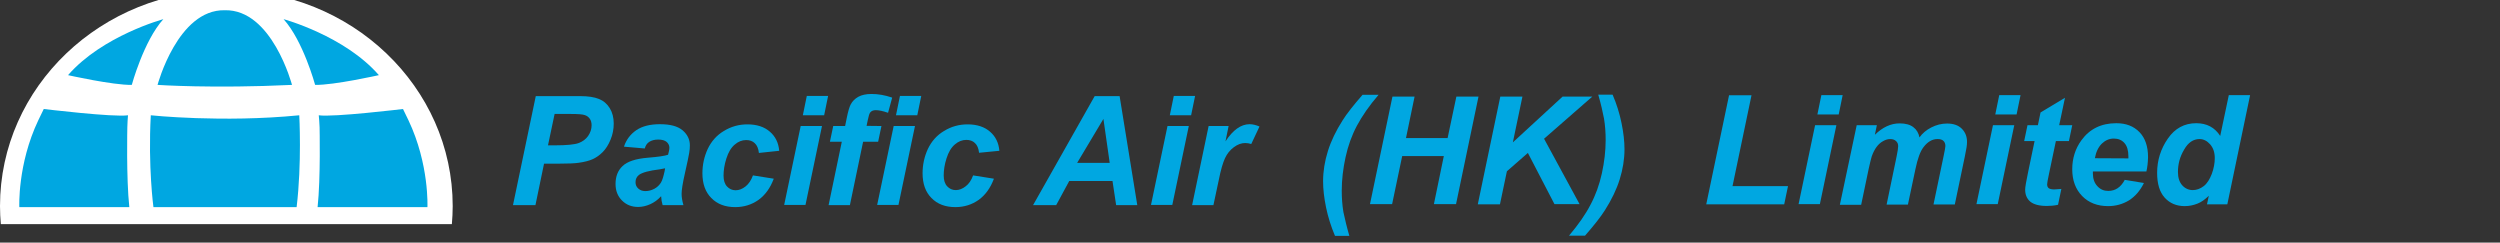 <?xml version="1.0" encoding="utf-8"?>
<!-- Generator: Adobe Illustrator 23.0.0, SVG Export Plug-In . SVG Version: 6.00 Build 0)  -->
<svg version="1.1" id="Layer_1" xmlns="http://www.w3.org/2000/svg" xmlns:xlink="http://www.w3.org/1999/xlink" x="0px" y="0px"
	 viewBox="0 0 1513.7 146.9" style="enable-background:new 0 0 1513.7 146.9;" xml:space="preserve">
<rect x="0" y="0" width="1513.7" height="146.9" fill="#333333" stroke="none"/>
<style type="text/css">
	.st0{fill:#FFFFFF;}
	.st1{fill:#00A7E1;}
	.st2{enable-background:new    ;}
</style>
<g>
	<path class="st0" d="M274.1,124.8C274.1,52.6,212.7-6,137.1-6C61.4-6,0,52.6,0,124.8c0,3.7,0.2,7.3,0.5,10.9h273.1
		C273.9,132.1,274.1,128.5,274.1,124.8z"/>
	<g>
		<path class="st1" d="M77.1,77c0,0-0.7,30.8,1.2,48.4H11.7c0,0-1.2-25.9,11.5-52.6c0,0,2.9-6.1,3.3-6.8c0,0,42.3,5.1,51,3.8
			C77.4,69.9,77.1,76.2,77.1,77z"/>
		<path class="st1" d="M98.9,11.6c0,0-36.9,10-57.7,33.9c0,0,27.2,6.1,38.6,5.9C79.8,51.4,87,24.8,98.9,11.6z"/>
	</g>
	<g>
		<path class="st1" d="M193.5,77c0,0,0.7,30.8-1.2,48.4h66.5c0,0,1.2-25.9-11.5-52.6c0,0-2.9-6.1-3.3-6.8c0,0-42.3,5.1-51,3.8
			C193.1,69.9,193.5,76.2,193.5,77z"/>
		<path class="st1" d="M171.7,11.6c0,0,36.9,10,57.7,33.9c0,0-27.2,6.1-38.6,5.9C190.8,51.4,183.6,24.8,171.7,11.6z"/>
	</g>
	<g>
		<path class="st1" d="M181.2,69.8c0,0,1.6,29.2-1.6,55.6H92.9c0,0-3.3-24.4-1.6-55.6C91.2,69.8,134.7,74.4,181.2,69.8z"/>
		<path class="st1" d="M95.4,51.4c0,0,33.4,2.3,81.4,0c0,0-12.1-45.9-40.7-45.2C107.6,5.6,95.4,51.4,95.4,51.4h40.7"/>
	</g>
</g>
<g class="st2">
	<path class="st1" d="M324.2,124.2h-13.6l13.8-66h26.9c4.8,0,8.6,0.6,11.3,1.7c2.8,1.1,5,3,6.6,5.6c1.6,2.6,2.4,5.7,2.4,9.3
		c0,3.3-0.6,6.6-1.9,9.7c-1.3,3.2-2.9,5.7-4.8,7.6s-3.9,3.3-6.1,4.3s-5.1,1.7-8.7,2.2c-2.1,0.3-6.1,0.5-12,0.5h-8.7L324.2,124.2z
		 M331.8,88h4.2c7.2,0,12-0.5,14.4-1.4s4.3-2.3,5.7-4.3c1.4-2,2.1-4.2,2.1-6.5c0-1.6-0.4-2.9-1.1-3.9s-1.7-1.8-3-2.2
		c-1.3-0.5-4.1-0.7-8.5-0.7h-9.8L331.8,88z"/>
	<path class="st1" d="M390.4,89.9l-12.6-1.1c1.4-4.3,4-7.6,7.5-10c3.6-2.4,8.3-3.6,14.3-3.6c6.2,0,10.7,1.2,13.7,3.7
		c2.9,2.5,4.4,5.5,4.4,9.1c0,1.4-0.1,3-0.4,4.6s-1.1,5.9-2.7,12.8c-1.3,5.7-1.9,9.7-1.9,12c0,2,0.4,4.3,1.1,6.8h-12.6
		c-0.5-1.7-0.8-3.5-0.9-5.4c-1.9,2.1-4.1,3.7-6.5,4.8c-2.5,1.1-4.9,1.7-7.4,1.7c-4,0-7.2-1.3-9.8-3.9c-2.6-2.6-3.9-5.9-3.9-10
		c0-4.6,1.4-8.2,4.3-10.9c2.8-2.7,7.9-4.4,15.2-5c6.2-0.5,10.3-1.1,12.3-1.8c0.5-1.8,0.8-3.2,0.8-4.3c0-1.4-0.6-2.5-1.7-3.5
		c-1.1-0.9-2.8-1.4-5-1.4c-2.3,0-4.1,0.5-5.5,1.4S390.9,88.1,390.4,89.9z M402.7,101.9c-0.8,0.2-1.8,0.4-3.1,0.6
		c-6.5,0.8-10.7,1.9-12.7,3.4c-1.4,1.1-2.1,2.5-2.1,4.4c0,1.5,0.5,2.8,1.6,3.8s2.5,1.6,4.3,1.6c2,0,3.8-0.5,5.5-1.4s3-2.2,3.9-3.6
		s1.6-3.8,2.3-7L402.7,101.9z"/>
	<path class="st1" d="M455.9,106.2l12.6,2c-2.1,5.6-5.1,9.8-9.2,12.8c-4.1,2.9-8.8,4.4-14.1,4.4c-6.1,0-10.9-1.8-14.5-5.5
		c-3.6-3.6-5.4-8.6-5.4-15c0-5.2,1.1-10.1,3.2-14.7c2.2-4.6,5.4-8.3,9.8-10.9c4.4-2.7,9.1-4,14.3-4c5.6,0,10.2,1.5,13.5,4.4
		c3.4,2.9,5.3,6.8,5.7,11.6l-12.3,1.3c-0.3-2.7-1.1-4.6-2.5-5.9c-1.3-1.3-3.1-1.9-5.2-1.9c-2.5,0-4.8,0.9-7,2.8s-3.8,4.6-5,8.4
		c-1.2,3.7-1.7,7.2-1.7,10.4c0,2.8,0.7,5,2.1,6.5s3.1,2.3,5.2,2.3s4.1-0.8,6-2.3C453.3,111.4,454.8,109.2,455.9,106.2z"/>
	<path class="st1" d="M484.8,76.3h12.9l-10,47.8h-12.9L484.8,76.3z M488.5,58.1h12.9L499,69.8h-12.9L488.5,58.1z"/>
	<path class="st1" d="M533.7,76.3l-2,9.5h-9.1l-8,38.4h-12.9l8-38.4h-7.2l2-9.5h7.2l1-4.9c0.8-4,1.6-6.7,2.4-8.2
		c1-1.9,2.5-3.4,4.6-4.6c2-1.1,4.7-1.7,8-1.7c4,0,8.1,0.7,12.5,2.2l-2.5,9.2c-3.1-1.1-5.6-1.6-7.5-1.6c-1.5,0-2.6,0.5-3.3,1.4
		c-0.5,0.6-1,2.2-1.5,4.7l-0.7,3.4L533.7,76.3L533.7,76.3z"/>
	<path class="st1" d="M541.1,76.3H554l-10,47.8h-12.9L541.1,76.3z M544.9,58.1h12.9l-2.4,11.7h-12.9L544.9,58.1z"/>
	<path class="st1" d="M589.2,106.2l12.6,2c-2.1,5.6-5.1,9.8-9.2,12.8c-4.1,2.9-8.8,4.4-14.1,4.4c-6.1,0-10.9-1.8-14.5-5.5
		c-3.6-3.6-5.4-8.6-5.4-15c0-5.2,1.1-10.1,3.2-14.7c2.2-4.6,5.4-8.3,9.8-10.9c4.4-2.7,9.1-4,14.3-4c5.6,0,10.2,1.5,13.5,4.4
		c3.4,2.9,5.3,6.8,5.7,11.6l-12.3,1.2c-0.3-2.7-1.1-4.6-2.5-5.9c-1.3-1.3-3.1-1.9-5.2-1.9c-2.5,0-4.8,0.9-7,2.8s-3.8,4.6-5,8.4
		c-1.2,3.7-1.7,7.2-1.7,10.4c0,2.8,0.7,5,2.1,6.5c1.4,1.5,3.1,2.3,5.2,2.3s4.1-0.8,6-2.3C586.6,111.4,588.1,109.2,589.2,106.2z"/>
	<path class="st1" d="M673.6,109.6h-26.2l-7.9,14.6h-14l37.3-66h15.1l10.7,66h-12.8L673.6,109.6z M671.9,98.6L668.1,72l-15.9,26.6
		H671.9z"/>
	<path class="st1" d="M706.9,76.3h12.9l-10,47.8h-12.9L706.9,76.3z M710.7,58.1h12.9l-2.4,11.7h-12.9L710.7,58.1z"/>
	<path class="st1" d="M731.8,76.3h12.1l-1.9,9.3c4.5-6.9,9.4-10.4,14.6-10.4c1.9,0,3.9,0.5,6,1.4l-5,10.6c-1.2-0.4-2.4-0.6-3.7-0.6
		c-2.2,0-4.5,0.8-6.8,2.5s-4.1,3.9-5.4,6.7c-1.3,2.8-2.6,7.3-3.8,13.4l-3.2,15h-12.9L731.8,76.3z"/>
	<path class="st1" d="M1033.1,123.7l13.8-66h13.6l-11.5,55h33.6l-2.3,11H1033.1z"/>
	<path class="st1" d="M1099,75.8h12.9l-10,47.8H1089L1099,75.8z M1102.8,57.6h12.9l-2.4,11.7h-12.9L1102.8,57.6z"/>
	<path class="st1" d="M1124.2,75.8h12.2l-1.2,5.8c4.7-4.6,9.7-6.9,15-6.9c3.6,0,6.4,0.8,8.3,2.3c2,1.5,3.2,3.6,3.7,6.2
		c1.7-2.4,4-4.4,7.1-6s6.3-2.4,9.6-2.4c3.8,0,6.8,1,8.9,3.1s3.2,4.7,3.2,8.1c0,1.7-0.4,4.5-1.3,8.6l-6.1,29.2h-12.9l6.1-29.2
		c0.8-3.7,1.1-5.7,1.1-6.2c0-1.3-0.4-2.4-1.2-3.1c-0.8-0.8-2-1.1-3.6-1.1c-3.2,0-6.1,1.7-8.6,5.1c-1.8,2.4-3.4,6.7-4.7,12.9
		l-4.6,21.7h-12.9l6-28.9c0.7-3.3,1-5.5,1-6.5c0-1.3-0.4-2.3-1.3-3.1c-0.9-0.8-2-1.2-3.5-1.2c-1.4,0-2.9,0.4-4.4,1.3
		c-1.5,0.8-2.8,2-3.9,3.5s-2.1,3.4-2.9,5.7c-0.4,1.1-0.9,3.5-1.8,7.3l-4.6,22H1114L1124.2,75.8z"/>
	<path class="st1" d="M1206.7,75.8h12.9l-10,47.8h-12.9L1206.7,75.8z M1210.5,57.6h12.9l-2.4,11.7h-12.9L1210.5,57.6z"/>
	<path class="st1" d="M1225.6,85.4l2-9.6h6.3l1.6-7.7l14.8-8.9l-3.5,16.6h7.9l-2,9.6h-7.9l-4.2,20c-0.8,3.6-1.1,5.7-1.1,6.2
		c0,1,0.3,1.8,0.9,2.3s1.8,0.8,3.4,0.8c0.6,0,2-0.1,4.3-0.3l-2,9.6c-2.2,0.5-4.5,0.7-6.8,0.7c-4.6,0-7.9-0.9-10-2.6
		c-2.1-1.8-3.1-4.2-3.1-7.3c0-1.5,0.6-4.9,1.7-10.2l4-19.2C1231.9,85.4,1225.6,85.4,1225.6,85.4z"/>
	<path class="st1" d="M1299.6,103.8h-32.4c0,0.5,0,0.9,0,1.2c0,3.2,0.9,5.8,2.7,7.7c1.8,2,4,2.9,6.6,2.9c4.3,0,7.6-2.2,10-6.7
		l11.6,1.9c-2.3,4.7-5.3,8.1-9,10.5c-3.8,2.3-8,3.5-12.7,3.5c-6.4,0-11.7-2-15.7-6.1s-6-9.5-6-16.2c0-6.5,1.8-12.4,5.5-17.5
		c5-6.9,12-10.4,21.2-10.4c5.9,0,10.5,1.8,14,5.4s5.2,8.7,5.2,15.2C1300.5,98.5,1300.2,101.3,1299.6,103.8z M1288.7,95.9
		c0-0.6,0-1,0-1.3c0-3.5-0.8-6.2-2.4-8s-3.7-2.7-6.4-2.7c-2.7,0-5.1,1-7.2,3s-3.6,5-4.3,8.9L1288.7,95.9L1288.7,95.9z"/>
	<path class="st1" d="M1348.6,123.7h-12.3l1.1-5.2c-2.3,2.3-4.6,3.9-6.9,4.8s-4.8,1.5-7.7,1.5c-5,0-9-1.7-12.1-5.1s-4.6-8.4-4.6-15
		c0-7.7,2.2-14.6,6.5-20.8s10-9.3,17.2-9.3c6.4,0,11.2,2.6,14.5,7.7l5.2-24.7h12.9L1348.6,123.7z M1318.7,104.2c0,3.4,0.9,6.1,2.6,8
		s3.9,2.9,6.4,2.9c2.3,0,4.5-0.8,6.6-2.4s3.6-4.1,4.9-7.4c1.2-3.3,1.8-6.5,1.8-9.5c0-3.5-0.9-6.2-2.8-8.4c-1.9-2.1-4-3.2-6.4-3.2
		c-3.8,0-6.9,2.1-9.3,6.3C1319.9,94.8,1318.7,99.3,1318.7,104.2z"/>
	<g class="st2">
		<path class="st1" d="M817,142.8h-8.7c-2.4-5.7-4.2-11.4-5.4-17.2c-1.2-5.8-1.8-11.1-1.8-15.9c0-6,1-12.1,2.9-18.2
			c1.9-6.1,4.9-12.3,8.9-18.6c2.5-4,6.6-9.2,12.1-15.5h9.7c-5.7,6.6-10,12.9-13.1,18.7c-3.1,5.8-5.4,12.2-6.9,19.1
			c-1.5,6.9-2.3,13.6-2.3,20.2c0,4.4,0.3,8.8,1,13C814.3,132.5,815.4,137.3,817,142.8z"/>
		<path class="st1" d="M874.2,94.5H849l-6.1,29.1h-13.4l13.6-65.1h13.4l-5.2,25.1h25.2l5.3-25.1h13.4l-13.6,65.1h-13.4L874.2,94.5z"
			/>
		<path class="st1" d="M894.8,123.6l13.6-65.1h13.4l-5.8,27.7l30.1-27.7h18L934.9,84l21.5,39.6h-15.2l-16.1-31l-12.7,11.1l-4.2,20
			H894.8z"/>
		<path class="st1" d="M967.7,57.3h8.7c2.4,5.6,4.2,11.3,5.4,17.2c1.2,5.8,1.8,11.1,1.8,15.9c0,6-1,12.1-2.9,18.2
			c-1.9,6.1-4.9,12.3-8.9,18.6c-2.5,4-6.6,9.2-12.1,15.5h-9.7c5.6-6.6,10-12.9,13-18.7c3.1-5.8,5.4-12.2,6.9-19
			c1.5-6.9,2.3-13.6,2.3-20.2c0-4.5-0.3-8.8-1-13C970.4,67.6,969.3,62.8,967.7,57.3z"/>
	</g>
</g>
</svg>

